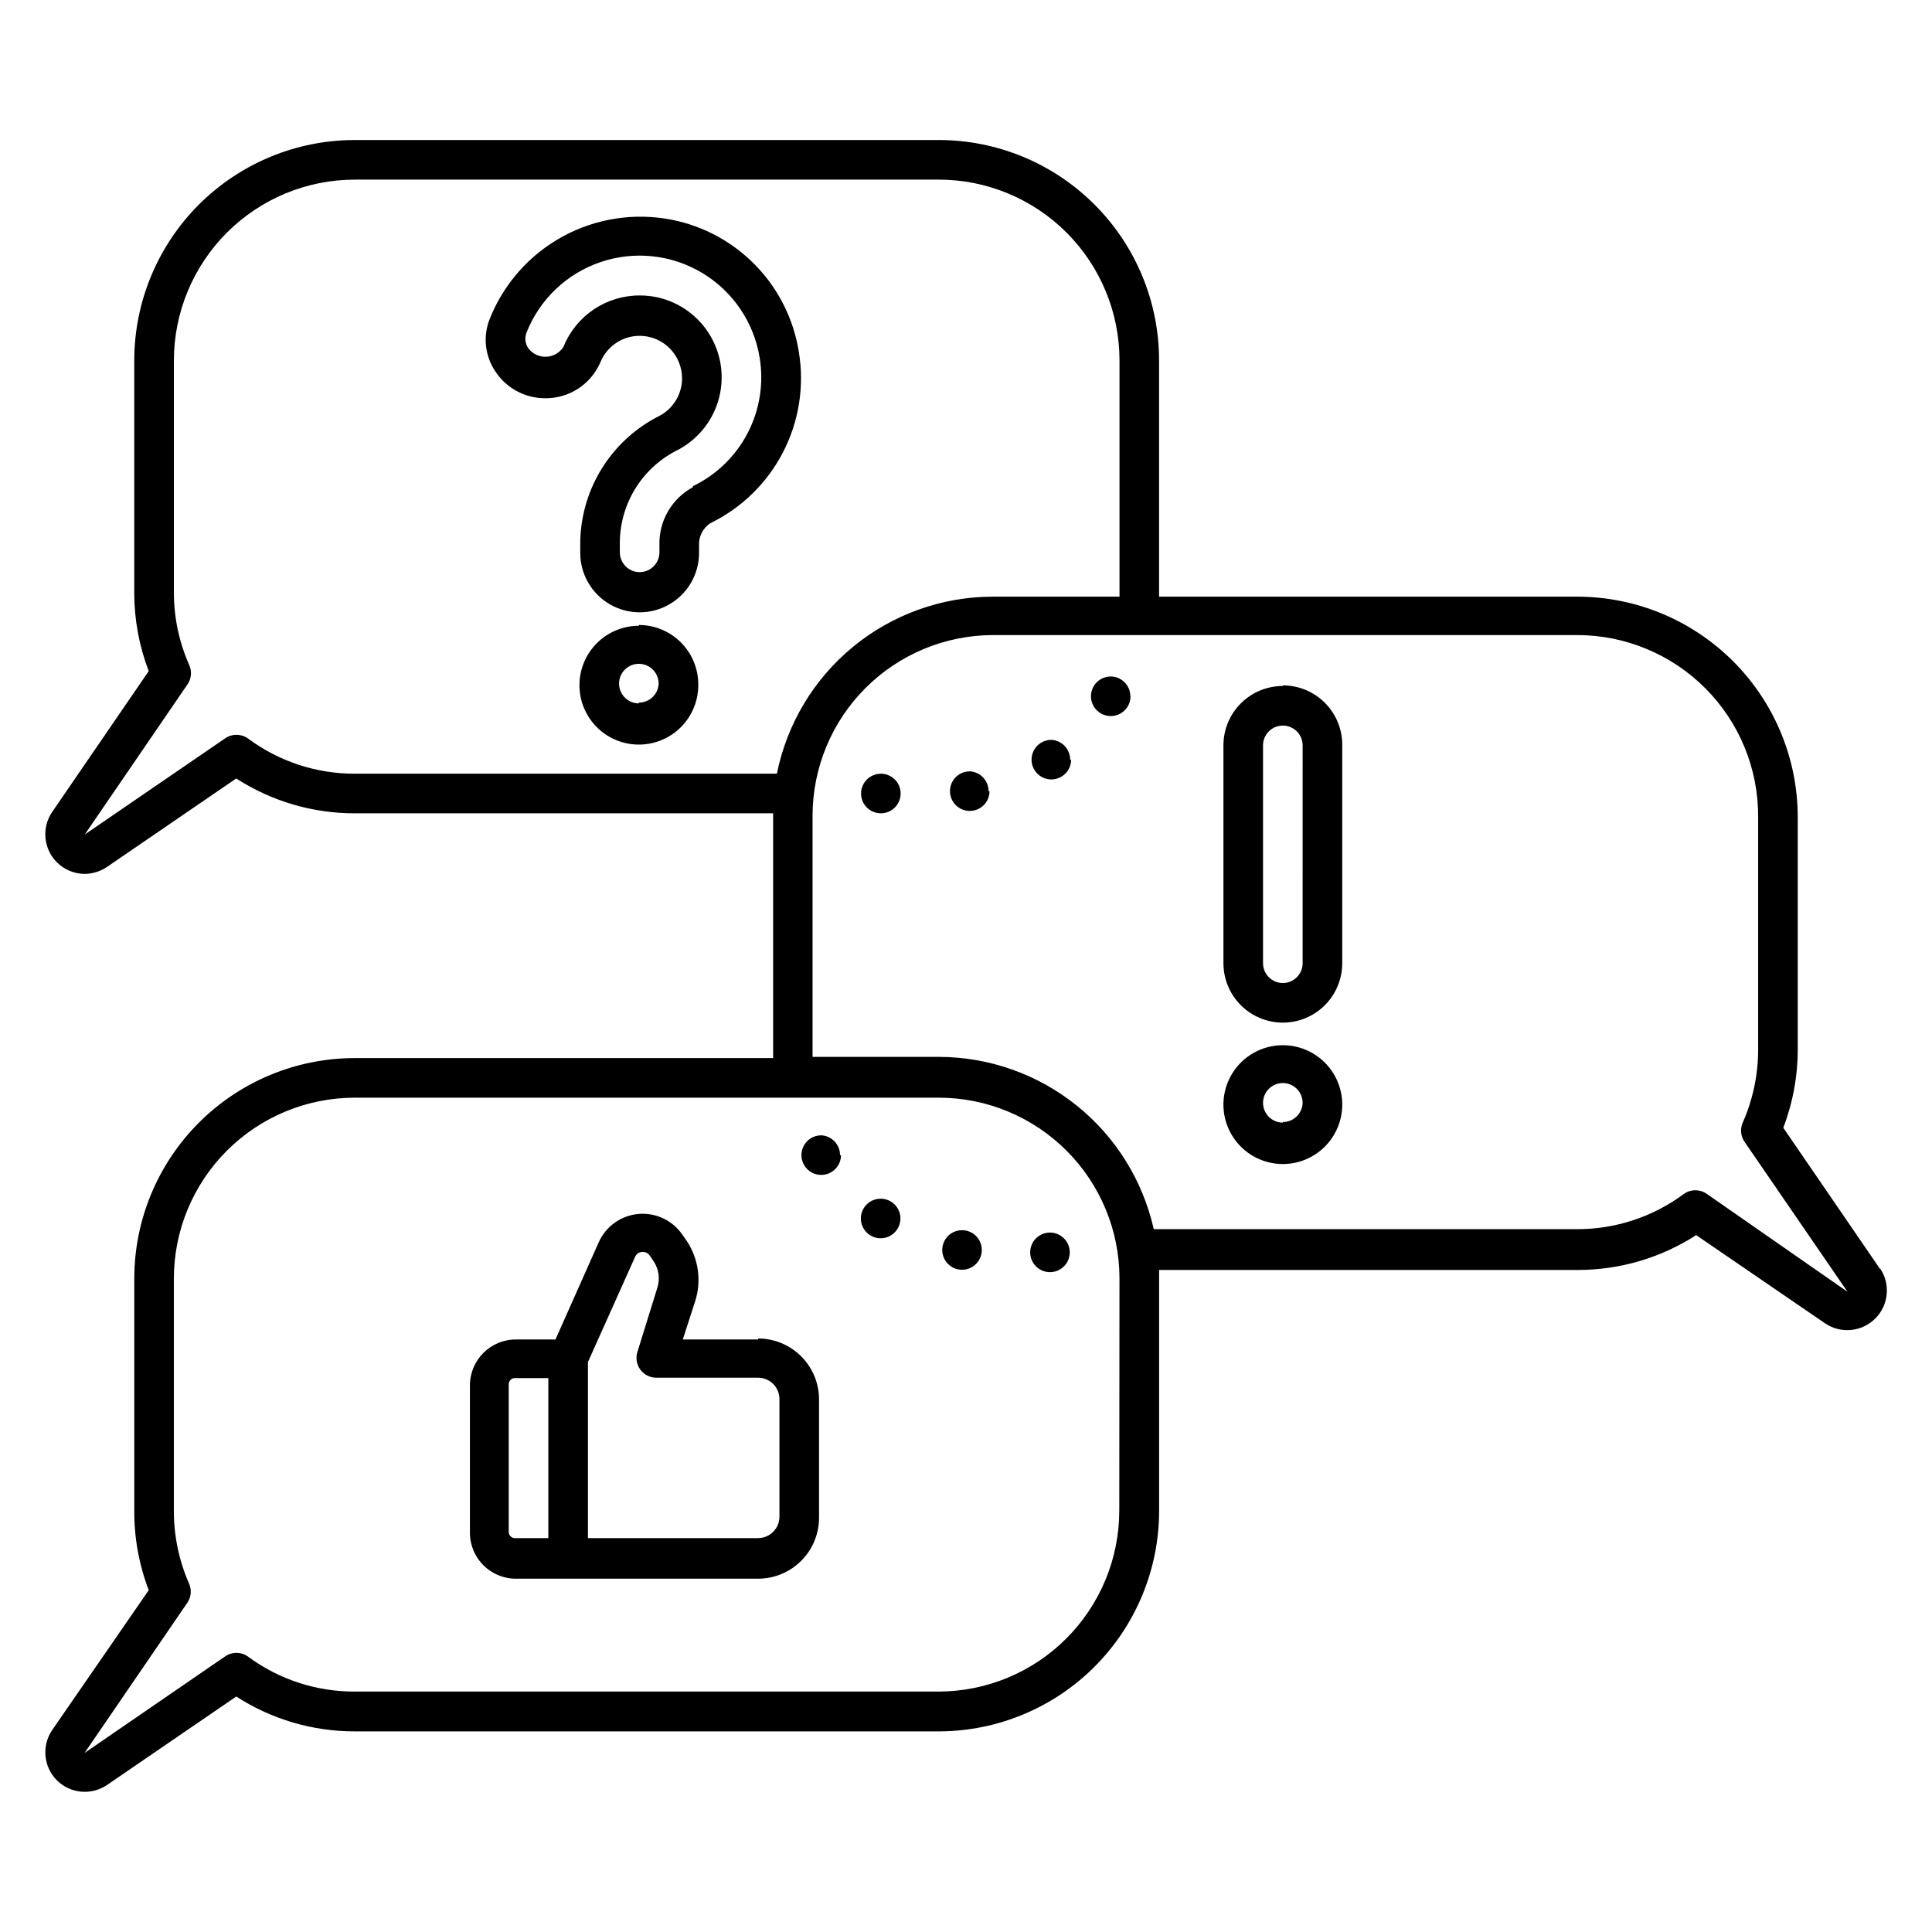 <?xml version="1.0" encoding="UTF-8"?>
<!-- The Best Svg Icon site in the world: iconSvg.co, Visit us! https://iconsvg.co -->
<svg fill="#000000" width="800px" height="800px" version="1.1" viewBox="144 144 512 512" xmlns="http://www.w3.org/2000/svg">
 <path d="m642.2 480.24-25.609-37.367c2.559-6.703 3.856-13.82 3.828-20.992v-61.402c-0.027-15.477-6.191-30.312-17.141-41.254-10.949-10.938-25.789-17.09-41.27-17.105h-110.84v-62.66c-0.016-15.473-6.168-30.309-17.109-41.25-10.941-10.941-25.777-17.094-41.25-17.105h-154.82c-15.477 0.012-30.32 6.164-41.27 17.102-10.949 10.941-17.113 25.777-17.141 41.254v61.664c0.004 7.086 1.305 14.109 3.832 20.73l-25.613 37.367c-2.805 4.156-2.277 9.719 1.262 13.277 1.945 1.957 4.586 3.07 7.348 3.094 2.113-0.02 4.176-0.656 5.93-1.836l34.27-23.457c9.383 6.059 20.32 9.266 31.488 9.234h110.79v0.945 63.922h-110.89c-15.477 0.012-30.32 6.164-41.27 17.105-10.949 10.938-17.113 25.773-17.141 41.25v61.668c-0.031 7.172 1.266 14.289 3.832 20.988l-25.613 37.105c-2.805 4.156-2.277 9.723 1.262 13.277 3.555 3.539 9.117 4.066 13.277 1.258l34.27-23.457c9.383 6.059 20.32 9.27 31.488 9.238h154.82c15.461-0.059 30.27-6.234 41.184-17.18 10.918-10.949 17.055-25.773 17.07-41.23v-61.668-2.203h110.84c11.168 0.031 22.105-3.176 31.488-9.234l34.27 23.457c4.16 2.734 9.668 2.172 13.191-1.348 3.519-3.519 4.082-9.031 1.348-13.188zm-432.49-140.54c-1.824-1.297-4.266-1.297-6.09 0l-37.156 25.453 27.184-39.727h0.004c1.086-1.539 1.266-3.543 0.469-5.25-2.652-6-4.031-12.488-4.039-19.051v-61.664c0.027-12.695 5.086-24.859 14.066-33.832 8.98-8.969 21.152-14.016 33.848-14.027h154.82c12.691 0.012 24.855 5.059 33.828 14.031 8.973 8.973 14.02 21.141 14.035 33.828v62.66h-33.59c-13.484 0.016-26.547 4.699-36.977 13.25-10.426 8.551-17.57 20.449-20.227 33.668h-111.89c-10.191 0.02-20.113-3.258-28.285-9.34zm230.91 204.67h-0.004c-0.012 12.695-5.059 24.867-14.031 33.848-8.969 8.98-21.137 14.039-33.828 14.066h-154.77c-10.184 0.035-20.105-3.223-28.285-9.289-1.824-1.297-4.266-1.297-6.09 0l-37.207 25.559 27.184-39.727c1.09-1.539 1.27-3.543 0.473-5.25-2.633-6.043-3.992-12.562-3.988-19.152v-61.668c0.027-12.691 5.086-24.859 14.066-33.828 8.98-8.973 21.152-14.02 33.848-14.031h154.82c12.691 0.012 24.855 5.059 33.828 14.031 8.973 8.977 14.02 21.141 14.035 33.828zm155.71-83.969c-1.824-1.297-4.266-1.297-6.09 0-8.172 6.086-18.098 9.359-28.285 9.344h-112.2c-2.906-12.941-10.125-24.512-20.473-32.809-10.344-8.297-23.207-12.828-36.469-12.852h-33.48v-63.922 0.004c0.012-12.691 5.059-24.855 14.031-33.828 8.973-8.977 21.141-14.023 33.828-14.035h154.82c12.75 0.012 24.969 5.102 33.961 14.141 8.988 9.039 14.012 21.285 13.953 34.035v61.664c0.004 6.633-1.375 13.191-4.039 19.262-0.797 1.707-0.617 3.711 0.473 5.246l27.238 39.676zm-213.65-106.11c0 2.121-1.277 4.035-3.238 4.848-1.961 0.812-4.219 0.363-5.719-1.137-1.504-1.5-1.953-3.758-1.141-5.719s2.727-3.242 4.852-3.242c1.391 0 2.727 0.555 3.711 1.539s1.535 2.316 1.535 3.711zm44.816 121.6h0.004c0 2.121-1.281 4.035-3.242 4.848-1.961 0.812-4.219 0.363-5.719-1.137-1.5-1.504-1.949-3.762-1.137-5.723s2.727-3.238 4.848-3.238c1.391 0 2.727 0.555 3.711 1.539 0.984 0.98 1.539 2.316 1.539 3.711zm-71.789-238.58c-1.344-8.574-5.285-16.535-11.289-22.801-6.008-6.269-13.789-10.547-22.301-12.254-9.852-1.965-20.082-0.418-28.914 4.375-8.828 4.797-15.699 12.531-19.418 21.863-1.867 4.656-1.277 9.938 1.574 14.066 2.941 4.391 7.887 7.012 13.172 6.981 3.082 0.02 6.102-0.863 8.684-2.543 2.586-1.68 4.621-4.082 5.852-6.906 1.84-4.633 6.516-7.504 11.48-7.043s9.031 4.144 9.984 9.039c0.996 5-1.504 10.043-6.086 12.281-6.301 3.231-11.57 8.152-15.223 14.219-3.652 6.062-5.543 13.023-5.457 20.102v1.836c0 5.625 3.004 10.824 7.875 13.637s10.871 2.812 15.742 0c4.871-2.812 7.871-8.012 7.871-13.637v-1.836c-0.168-2.402 0.977-4.711 2.992-6.035 8.27-4.023 15.023-10.613 19.25-18.781 4.227-8.168 5.703-17.484 4.211-26.562zm-28.078 35.793c-2.769 1.492-5.062 3.727-6.629 6.453-1.57 2.727-2.344 5.832-2.242 8.977v1.836c0 2.898-2.348 5.25-5.246 5.25-2.898 0-5.25-2.352-5.25-5.25v-1.836c-0.105-5.125 1.215-10.176 3.82-14.59 2.606-4.41 6.391-8.012 10.93-10.391 5.453-2.648 9.551-7.457 11.305-13.258 1.754-5.805 1.004-12.078-2.07-17.305-3.074-5.227-8.191-8.93-14.117-10.215-1.5-0.312-3.031-0.473-4.566-0.473-4.356-0.02-8.613 1.273-12.227 3.707-3.613 2.434-6.41 5.894-8.031 9.938-0.992 1.547-2.672 2.512-4.508 2.598-1.836 0.082-3.598-0.73-4.727-2.176-0.898-1.234-1.098-2.84-0.523-4.254 3.481-8.805 10.66-15.637 19.633-18.672 8.969-3.039 18.82-1.973 26.938 2.906 8.117 4.879 13.676 13.086 15.195 22.434 1.129 6.824 0.016 13.832-3.172 19.973s-8.281 11.082-14.512 14.086zm-14.328 36.734c-4.176 0-8.18 1.66-11.133 4.613s-4.609 6.957-4.609 11.133 1.656 8.18 4.609 11.133 6.957 4.609 11.133 4.609 8.18-1.656 11.133-4.609 4.613-6.957 4.613-11.133c0.055-4.211-1.578-8.27-4.539-11.27-2.957-2.996-6.996-4.684-11.207-4.684zm0 20.57v0.004c-2.121 0-4.035-1.277-4.848-3.238s-0.363-4.219 1.137-5.723c1.5-1.5 3.758-1.949 5.719-1.137 1.961 0.812 3.242 2.727 3.242 4.848-0.113 2.816-2.43 5.043-5.25 5.039zm170.66 90.586c-4.172 0-8.18 1.656-11.129 4.609-2.953 2.953-4.613 6.957-4.613 11.133s1.66 8.18 4.613 11.133c2.949 2.953 6.957 4.613 11.129 4.613 4.176 0 8.184-1.66 11.133-4.613 2.953-2.953 4.613-6.957 4.613-11.133s-1.66-8.18-4.613-11.133c-2.949-2.953-6.957-4.609-11.133-4.609zm0 20.52c-2.121 0-4.035-1.281-4.848-3.242-0.812-1.961-0.363-4.219 1.137-5.719 1.504-1.5 3.762-1.949 5.723-1.137 1.961 0.812 3.238 2.727 3.238 4.848-0.086 2.836-2.41 5.094-5.25 5.09zm0-115.72c-4.172 0-8.18 1.656-11.129 4.609-2.953 2.953-4.613 6.957-4.613 11.133v57.73c0 5.621 3 10.82 7.871 13.633s10.875 2.812 15.746 0 7.871-8.012 7.871-13.633v-57.73c0.043-4.203-1.598-8.246-4.555-11.234s-6.988-4.668-11.191-4.668zm5.246 73.473h0.004c0 2.898-2.352 5.246-5.25 5.246-2.894 0-5.246-2.348-5.246-5.246v-57.73c0-2.898 2.352-5.246 5.246-5.246 2.898 0 5.25 2.348 5.25 5.246zm-144.27 99.711h-19.988l3.254-10.078c1.777-5.496 0.902-11.504-2.363-16.266l-0.996-1.418c-2.602-3.805-7.051-5.91-11.641-5.508-4.59 0.402-8.609 3.25-10.508 7.449l-11.492 25.82h-10.496c-6.703 0-12.145 5.418-12.176 12.121v39.152c0.031 6.703 5.473 12.121 12.176 12.121h64.184c4.285 0 8.398-1.703 11.43-4.734s4.734-7.141 4.734-11.43v-31.328c0-4.289-1.703-8.398-4.734-11.43s-7.144-4.734-11.43-4.734zm-66.121 51.012v-39.152c0-0.441 0.18-0.863 0.496-1.168 0.316-0.309 0.746-0.473 1.184-0.457h8.816v42.402h-8.816c-0.438 0.016-0.867-0.152-1.184-0.457-0.316-0.309-0.496-0.73-0.496-1.168zm71.742-4.039v-0.004c0 3.129-2.539 5.668-5.668 5.668h-45.082v-46.656l12.492-27.867v0.004c0.305-0.758 1.02-1.27 1.836-1.312 0.805-0.086 1.59 0.277 2.047 0.941l0.996 1.469v0.004c1.418 2.094 1.789 4.731 1 7.137l-5.246 16.898h-0.004c-0.52 1.598-0.246 3.348 0.742 4.707 0.984 1.359 2.562 2.168 4.242 2.168h26.977c3.129 0 5.668 2.535 5.668 5.668zm53.633-70.695c0 2.125-1.277 4.039-3.238 4.852-1.961 0.809-4.219 0.363-5.719-1.141-1.5-1.5-1.949-3.758-1.137-5.719 0.812-1.961 2.727-3.238 4.848-3.238 1.391 0 2.727 0.551 3.711 1.535s1.535 2.32 1.535 3.711zm-21.57-8.344h0.004c0 2.125-1.281 4.035-3.242 4.848-1.961 0.812-4.219 0.363-5.719-1.137s-1.949-3.758-1.137-5.719c0.812-1.961 2.727-3.238 4.848-3.238 1.391 0 2.727 0.551 3.711 1.535s1.539 2.32 1.539 3.711zm-15.742-16.793c0 2.121-1.277 4.035-3.238 4.848-1.961 0.812-4.219 0.363-5.719-1.137-1.504-1.5-1.949-3.758-1.141-5.719 0.812-1.961 2.727-3.242 4.852-3.242 2.793 0.141 4.988 2.449 4.984 5.25zm39.359-96.457c0 2.121-1.277 4.035-3.238 4.848-1.961 0.812-4.219 0.363-5.719-1.137-1.5-1.504-1.949-3.762-1.137-5.723 0.812-1.961 2.723-3.238 4.848-3.238 2.797 0.141 4.988 2.449 4.984 5.25zm21.621-8.344 0.004-0.004c0 2.125-1.281 4.039-3.242 4.852s-4.219 0.363-5.719-1.141c-1.5-1.5-1.949-3.758-1.137-5.719 0.812-1.961 2.727-3.238 4.848-3.238 2.797 0.141 4.988 2.449 4.984 5.246zm15.742-16.793 0.004-0.004c0 2.125-1.277 4.039-3.238 4.848-1.961 0.812-4.219 0.363-5.719-1.137-1.504-1.5-1.953-3.758-1.141-5.719 0.812-1.961 2.727-3.238 4.852-3.238 2.875 0.027 5.195 2.367 5.195 5.246z"/>
</svg>